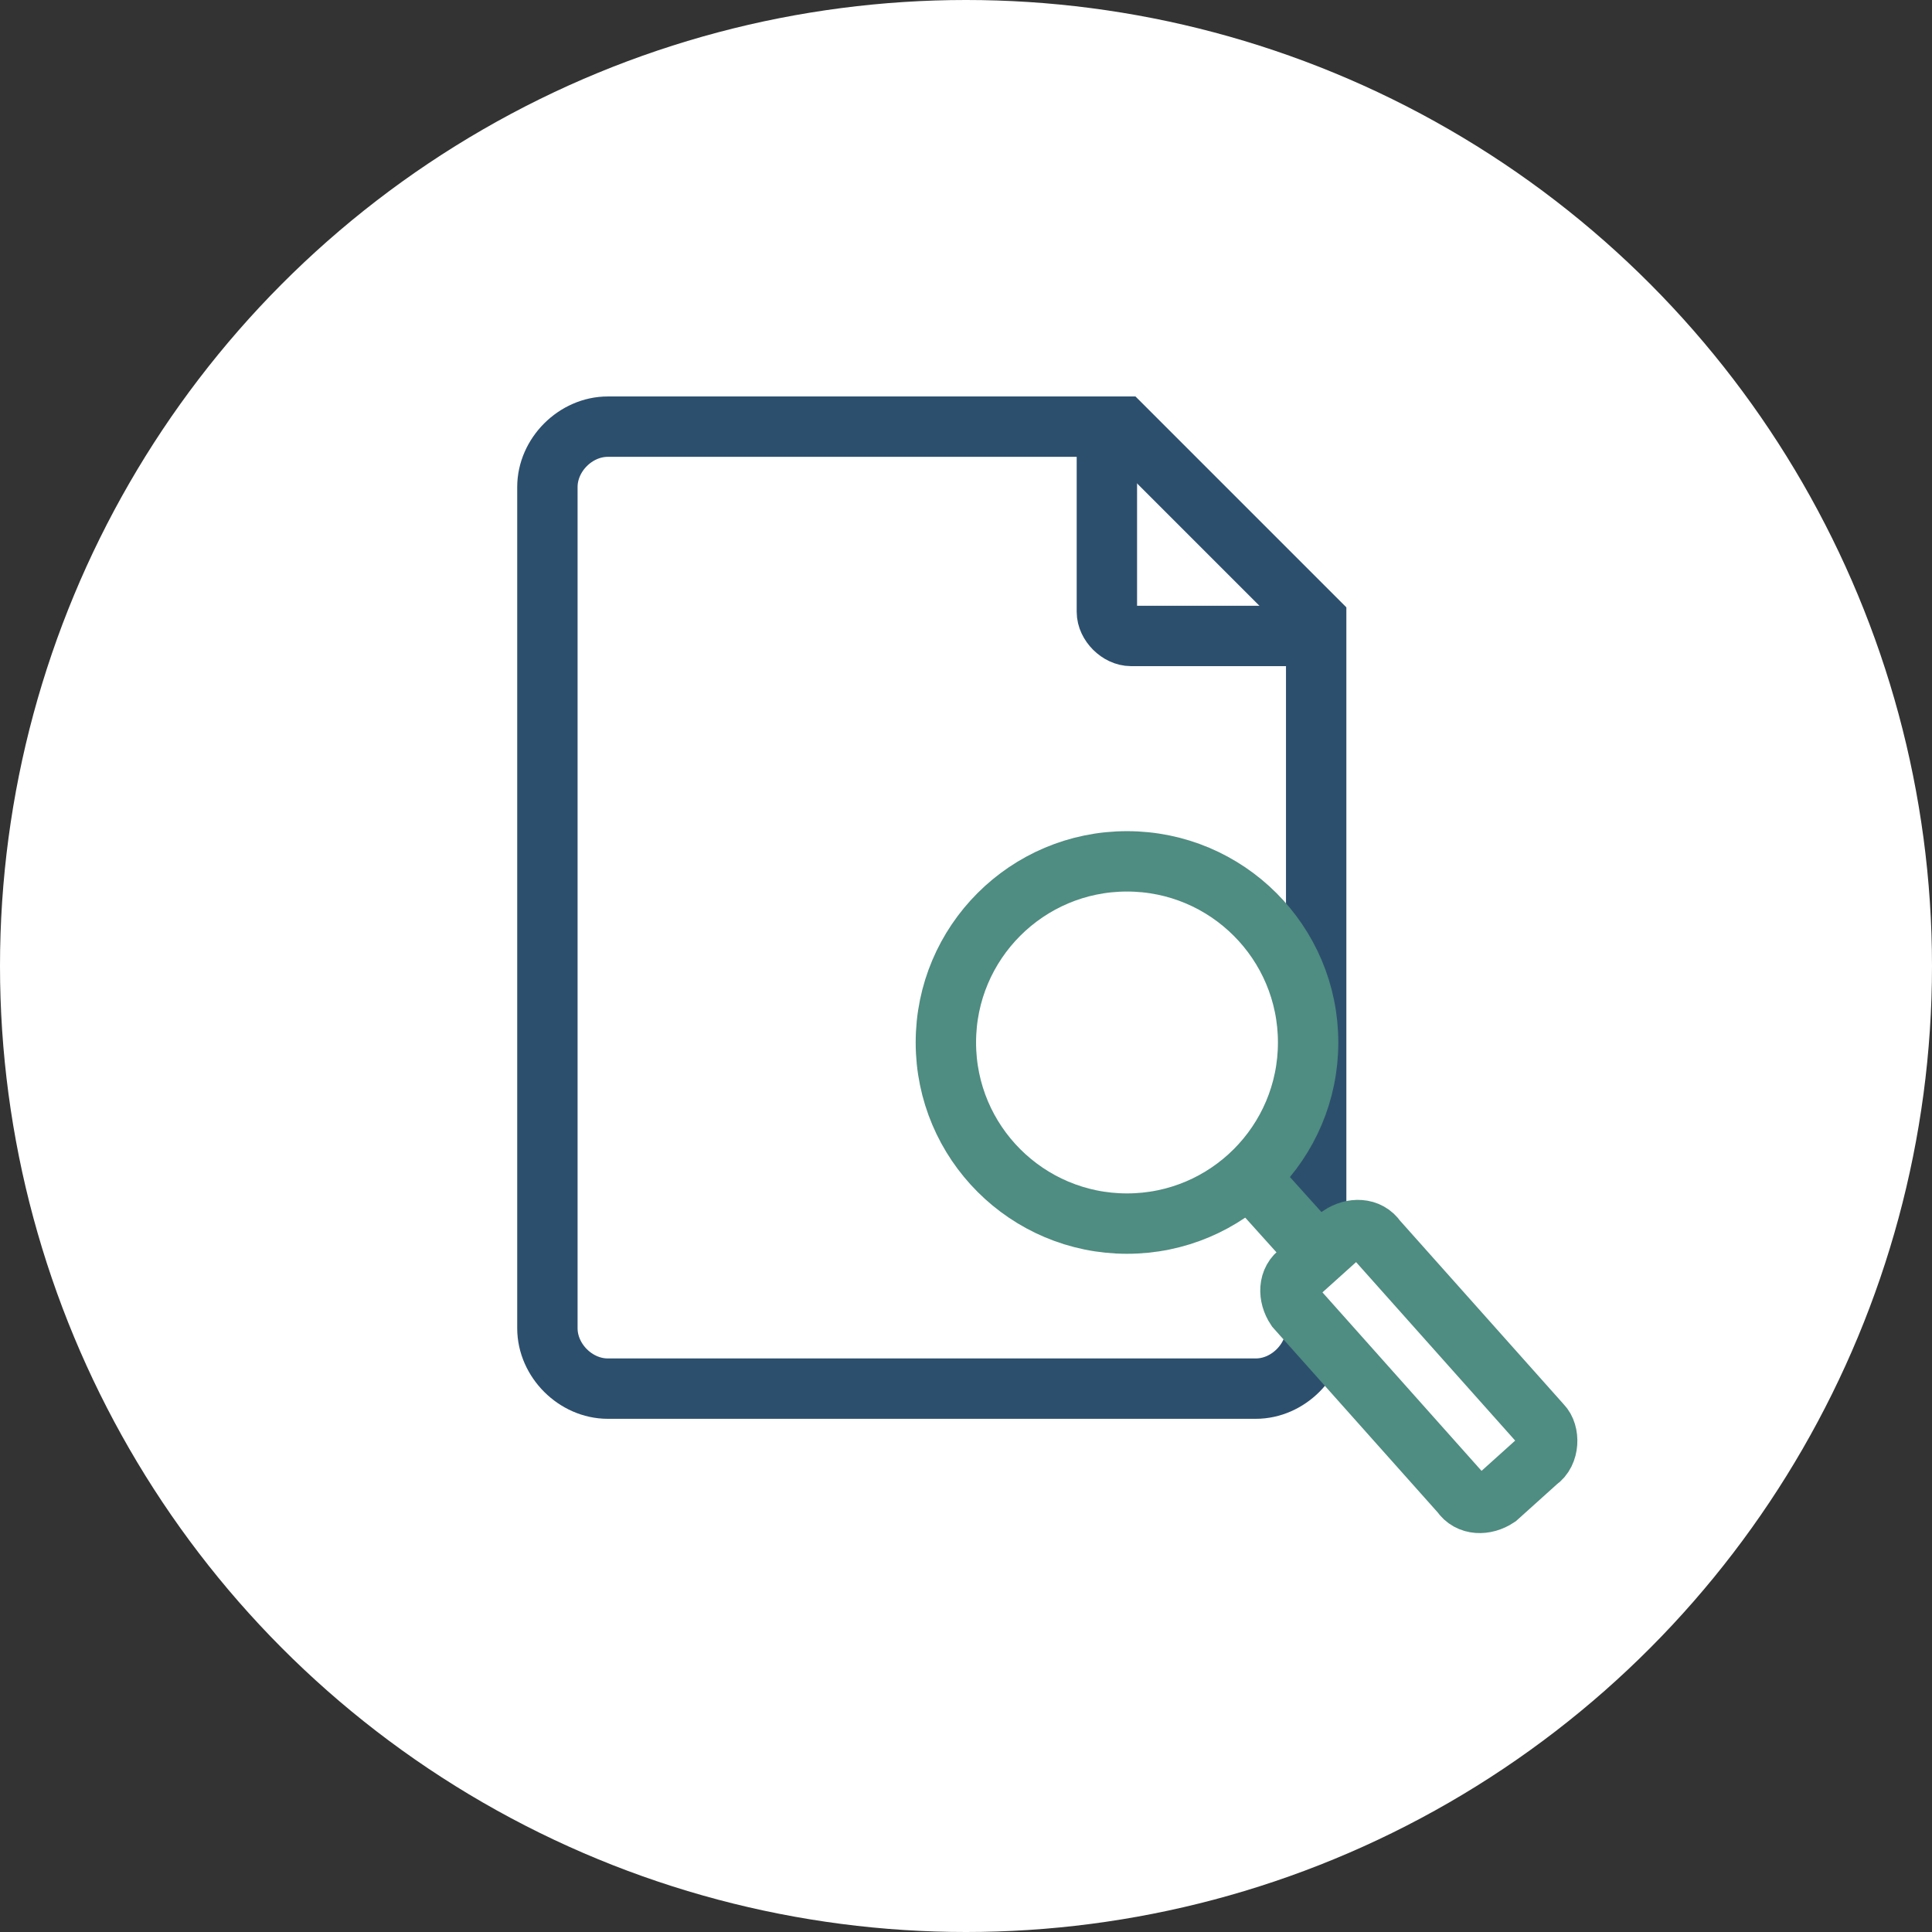 <?xml version="1.0" encoding="utf-8"?>
<!-- Generator: Adobe Illustrator 24.2.3, SVG Export Plug-In . SVG Version: 6.00 Build 0)  -->
<svg version="1.1" id="Layer_1" xmlns="http://www.w3.org/2000/svg" xmlns:xlink="http://www.w3.org/1999/xlink" x="0px" y="0px"
	 viewBox="0 0 48 48" style="enable-background:new 0 0 48 48;" xml:space="preserve">
<rect x="0" y="0" width="48" height="48" fill="#333333" stroke="none"/>
<style type="text/css">
	.st0{fill:#FFFFFF;}
	.st1{fill:#FFFFFF;stroke:#2D4F6E;stroke-width:1.5;}
	.st2{fill:none;stroke:#2D4F6E;stroke-width:1.5;}
	.st3{fill:#FFFFFF;stroke:#4F8C81;stroke-width:1.5;}
	.st4{fill:none;stroke:#4F8C81;stroke-width:1.5;}
</style>
<g>
	<circle class="st0" cx="24" cy="24" r="24"/>
</g>
<g>
	<g>
		<path class="st1" d="M32.7,15.4v17.6c0,0.8-0.7,1.5-1.5,1.5H15.1c-0.8,0-1.5-0.7-1.5-1.5V12.1c0-0.8,0.7-1.5,1.5-1.5h12.8
			L32.7,15.4z"/>
		<path class="st2" d="M32.7,15.8h-4.6c-0.3,0-0.6-0.3-0.6-0.6v-4.6"/>
	</g>
	<g>
		<circle class="st3" cx="28" cy="25.9" r="4.5"/>
		<line class="st4" x1="31" y1="29.2" x2="32.8" y2="31.2"/>
		<path class="st3" d="M38.2,36.3l-1,0.9c-0.3,0.2-0.7,0.2-0.9-0.1l-4.1-4.6c-0.2-0.3-0.2-0.7,0.1-0.9l1-0.9
			c0.3-0.2,0.7-0.2,0.9,0.1l4.1,4.6C38.5,35.6,38.5,36.1,38.2,36.3z"/>
	</g>
</g>
</svg>
